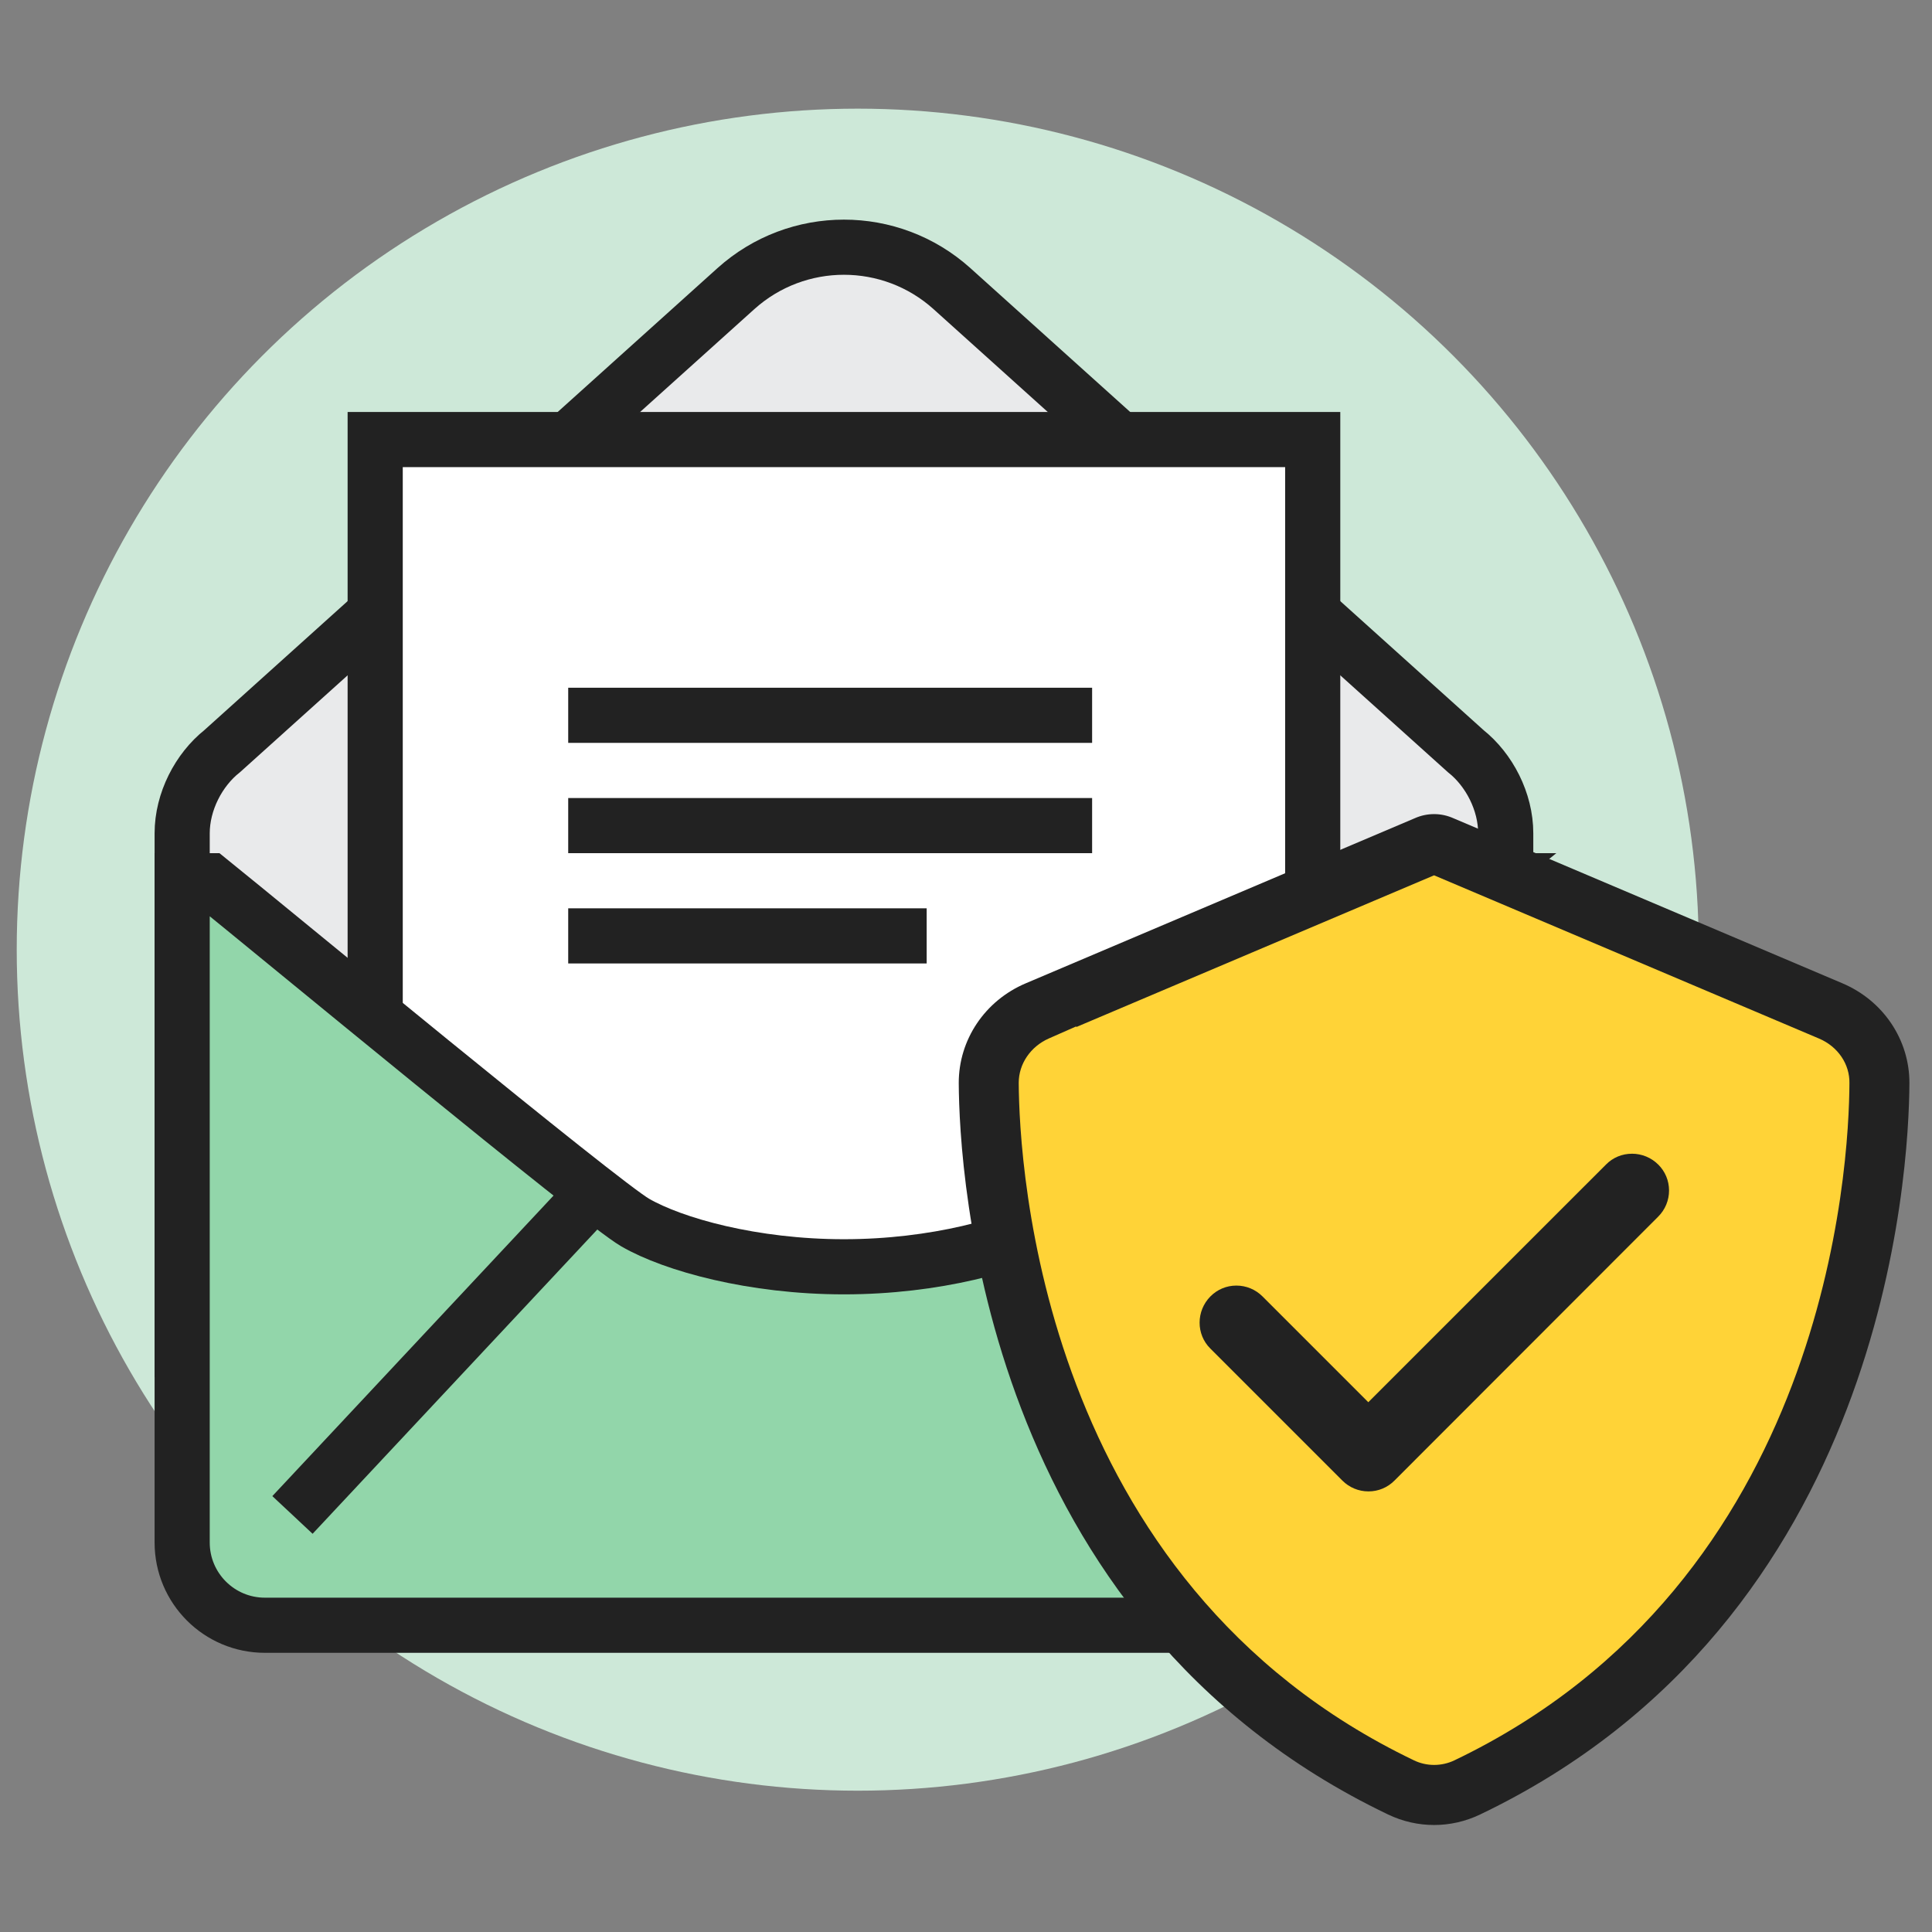 <?xml version="1.0" encoding="UTF-8"?>
<svg xmlns="http://www.w3.org/2000/svg" width="1.8in" height="1.8in" version="1.1" viewBox="0 0 129.6 129.6">
  <rect x="0" y="0" width="129.6" height="129.6" fill="#808080" stroke="none"/>
  <!-- Generator: Adobe Illustrator 28.6.0, SVG Export Plug-In . SVG Version: 1.2.0 Build 709)  -->
  <g>
    <g id="Layer_1">
      <g>
        <g>
          <circle cx="57.538" cy="63.705" r="56.416" fill="#cde8d8"/>
          <path d="M101.005,90.526v-34.628c0-2.125-1.106-4.259-2.688-5.514l-34.455-31.019c-4.121-3.71-10.379-3.71-14.501,0L14.908,50.385c-1.582,1.255-2.688,3.388-2.688,5.514v34.628h88.785Z" fill="#e9eaeb" stroke="#222" stroke-miterlimit="10" stroke-width="3.699"/>
          <rect x="25.168" y="29.486" width="62.89" height="59.19" fill="#fff" stroke="#222" stroke-miterlimit="10" stroke-width="3.699"/>
          <path d="M99.156,59.081c-4.023,3.242-26.193,21.574-28.535,22.927-2.561,1.48-7.903,2.969-14.008,2.969-6.105,0-11.448-1.489-14.008-2.969-2.342-1.353-24.512-19.685-28.535-22.927h-1.85v44.393c0,3.065,2.484,5.549,5.549,5.549h77.687c3.065,0,5.549-2.484,5.549-5.549v-44.393h-1.85Z" fill="#92d6aa" stroke="#222" stroke-miterlimit="10" stroke-width="3.699"/>
          <line x1="39.862" y1="79.99" x2="19.619" y2="101.624" fill="none" stroke="#222" stroke-miterlimit="10" stroke-width="3.699"/>
          <line x1="73.312" y1="79.99" x2="93.555" y2="101.624" fill="none" stroke="#222" stroke-miterlimit="10" stroke-width="3.699"/>
          <line x1="38.116" y1="47.983" x2="73.26" y2="47.983" fill="none" stroke="#222" stroke-miterlimit="10" stroke-width="3.699"/>
          <line x1="38.116" y1="55.382" x2="73.26" y2="55.382" fill="none" stroke="#222" stroke-miterlimit="10" stroke-width="3.699"/>
          <line x1="38.116" y1="62.78" x2="62.162" y2="62.78" fill="none" stroke="#222" stroke-miterlimit="10" stroke-width="3.699"/>
        </g>
        <g>
          <polygon points="102.116 119.257 114.567 108.414 122.754 92.171 125.926 72.891 124.397 68.037 96.199 56.347 66.66 68.037 66.66 81.031 76.778 106.917 90.976 119.257 99.713 120.786 102.116 119.257" fill="#ffd337"/>
          <g>
            <path d="M123.586,65.96l-0-.001-26.044-11.051c-.446-.201-.882-.297-1.342-.297-.454,0-.896.096-1.315.285l-26.07,11.063c-2.745,1.16-4.511,3.791-4.501,6.702.03,5.904,1.561,36.016,28.799,49.057,1.962.939,4.211.941,6.172,0,27.239-13.031,28.77-43.153,28.8-49.058.01-2.909-1.755-5.54-4.498-6.7ZM97.552,118.091l-.003.001c-.418.198-.885.301-1.349.301-.468,0-.933-.106-1.345-.305-25.069-12.01-26.488-39.972-26.518-45.455,0-1.266.795-2.432,2.025-2.974l1.835-.809v.045l24.002-10.178,25.821,10.949c1.266.537,2.067,1.715,2.041,3.001-.024,5.471-1.415,33.41-26.51,45.424Z" fill="#222"/>
            <path d="M109.476,77.393h-.005c-.659,0-1.274.255-1.734.72l-15.95,15.949-7.095-7.095c-.47-.47-1.093-.729-1.754-.729h-.007c-.657.001-1.273.26-1.734.725-.966.976-.969,2.546-.007,3.498l8.855,8.855c.47.47,1.093.728,1.754.728h.007c.657-.001,1.273-.259,1.734-.724l17.692-17.706c.472-.471.73-1.097.729-1.761-.002-.658-.26-1.273-.725-1.734-.472-.468-1.098-.725-1.759-.727Z" fill="#222"/>
          </g>
        </g>
      </g>
    </g>
  </g>
</svg>